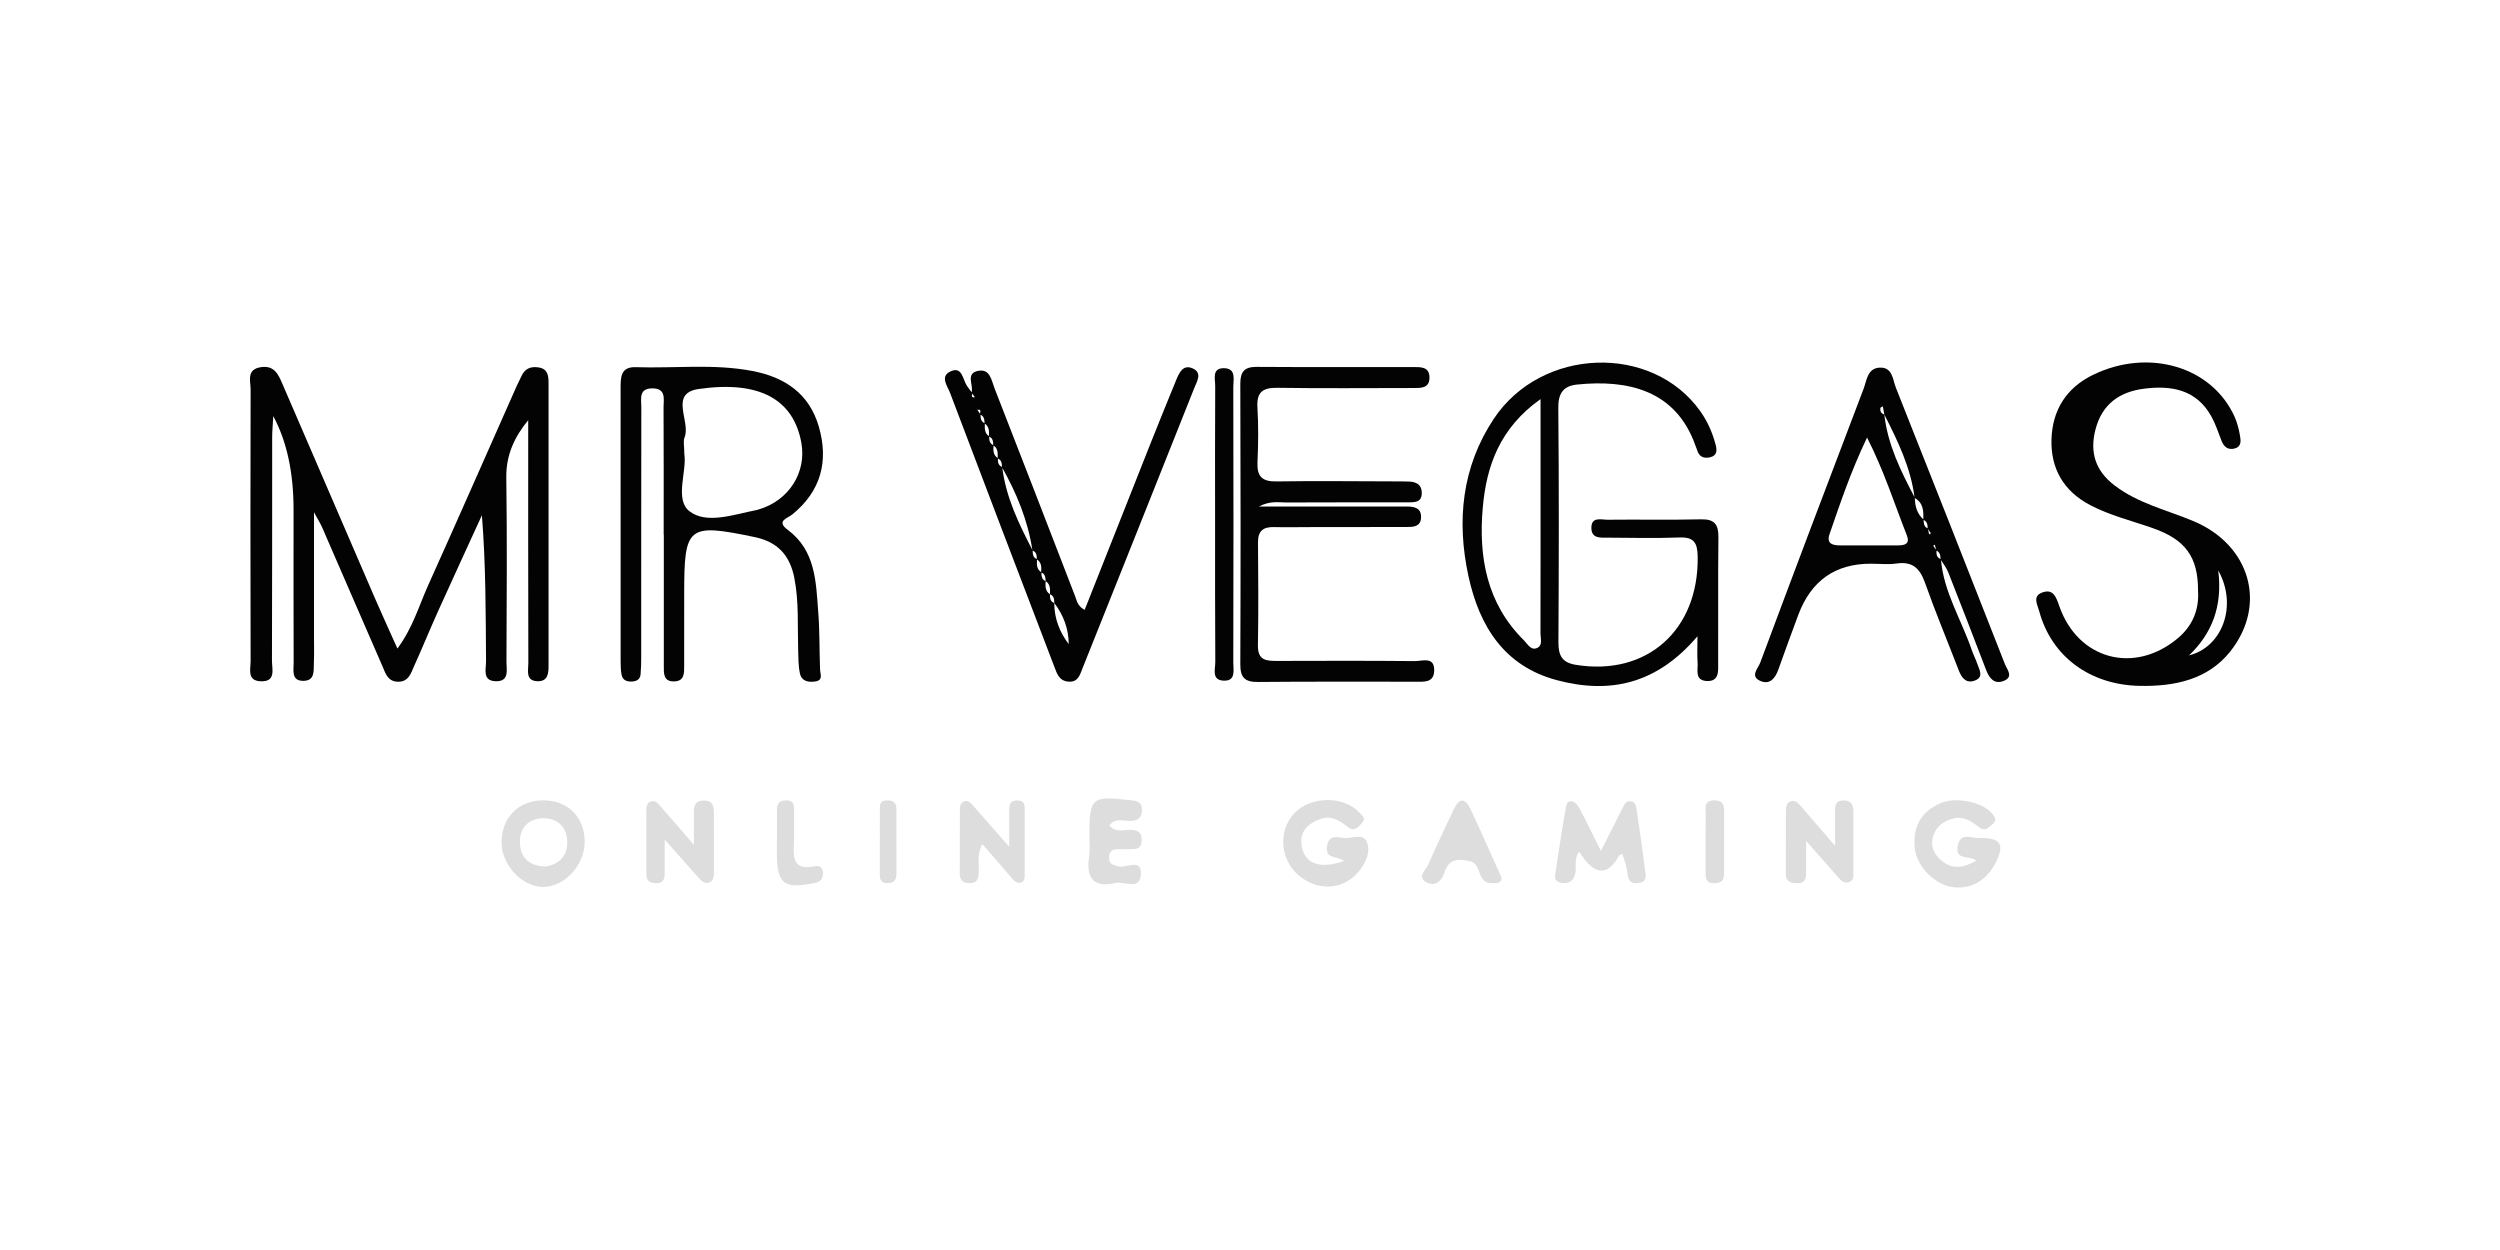 <?xml version="1.0" encoding="UTF-8"?> <svg xmlns="http://www.w3.org/2000/svg" width="200" height="100" viewBox="0 0 200 100" fill="none"><g clip-path="url(#clip0_9839_233)"><path d="M42.257 33.615C41.133 34.977 40.476 36.437 40.504 38.219C40.573 43.125 40.535 48.035 40.517 52.944C40.517 53.594 40.764 54.52 39.669 54.499C38.559 54.475 38.89 53.52 38.883 52.899C38.855 49.046 38.869 45.192 38.552 41.223C37.373 43.803 36.18 46.379 35.015 48.965C34.368 50.4 33.777 51.86 33.127 53.292C32.873 53.853 32.702 54.538 31.86 54.538C31.019 54.538 30.841 53.867 30.595 53.295C28.984 49.611 27.395 45.915 25.788 42.227C25.631 41.872 25.422 41.539 25.12 40.981C25.12 44.476 25.12 47.698 25.12 50.92C25.12 51.621 25.141 52.323 25.11 53.022C25.082 53.639 25.217 54.453 24.282 54.468C23.291 54.482 23.492 53.639 23.492 53.039C23.478 48.951 23.482 44.859 23.485 40.77C23.485 37.795 22.944 35.301 21.861 33.289C21.823 34.032 21.774 34.506 21.774 34.98C21.767 40.939 21.781 46.901 21.757 52.86C21.757 53.531 22.104 54.562 20.842 54.503C19.746 54.45 20.049 53.523 20.049 52.892C20.032 45.645 20.028 38.402 20.049 31.155C20.049 30.478 19.691 29.548 20.877 29.372C21.944 29.214 22.268 29.951 22.602 30.73C25.092 36.51 27.586 42.29 30.087 48.07C30.612 49.281 31.165 50.477 31.794 51.885C33.033 50.207 33.516 48.459 34.243 46.845C36.636 41.532 38.977 36.194 41.342 30.867C41.46 30.6 41.603 30.348 41.721 30.081C42.013 29.442 42.524 29.284 43.157 29.407C43.836 29.541 43.881 30.088 43.884 30.625C43.891 38.163 43.891 45.701 43.884 53.236C43.884 53.822 43.853 54.506 43.036 54.499C42.017 54.489 42.267 53.646 42.267 53.064C42.25 46.578 42.257 40.097 42.257 33.611V33.615Z" fill="#030303"></path><path d="M53.094 42.756C53.094 39.37 53.101 35.98 53.084 32.593C53.084 31.944 53.317 31.077 52.197 31.07C51.07 31.063 51.306 31.933 51.306 32.579C51.293 39.236 51.3 45.897 51.296 52.554C51.296 53.021 51.289 53.488 51.247 53.951C51.209 54.379 50.893 54.513 50.514 54.523C50.131 54.534 49.811 54.404 49.731 53.997C49.661 53.656 49.651 53.302 49.651 52.955C49.648 45.655 49.651 38.352 49.648 31.052C49.648 30.189 49.648 29.337 50.851 29.375C53.967 29.477 57.098 29.084 60.2 29.68C62.788 30.175 64.732 31.484 65.501 34.113C66.311 36.885 65.681 39.292 63.379 41.16C63.017 41.451 62.064 41.679 63.003 42.374C65.264 44.044 65.275 46.564 65.462 48.999C65.581 50.512 65.546 52.035 65.605 53.551C65.619 53.944 65.869 54.407 65.247 54.513C64.697 54.604 64.13 54.513 63.995 53.877C63.862 53.26 63.87 52.607 63.852 51.968C63.796 50.049 63.922 48.129 63.542 46.213C63.177 44.367 62.148 43.335 60.374 42.967C55.014 41.851 54.736 42.072 54.736 47.466C54.736 49.392 54.736 51.323 54.733 53.249C54.733 53.839 54.771 54.499 53.922 54.513C53.059 54.527 53.105 53.86 53.105 53.27C53.101 49.764 53.105 46.262 53.105 42.756H53.094ZM54.746 36.313C54.969 37.696 53.95 39.949 55.15 40.893C56.517 41.963 58.701 41.16 60.517 40.805C60.572 40.794 60.628 40.773 60.684 40.759C63.101 40.058 64.544 37.797 64.106 35.408C63.476 31.979 60.802 30.417 55.898 31.119C53.494 31.463 55.285 33.72 54.764 34.994C54.642 35.292 54.746 35.688 54.746 36.313Z" fill="#030303"></path><path d="M135.797 50.902C132.524 54.755 128.754 55.541 124.531 54.408C120.34 53.285 118.347 50.102 117.478 46.101C116.514 41.665 116.949 37.356 119.499 33.51C123.314 27.758 132.176 27.477 136.027 32.902C136.607 33.72 137 34.622 137.254 35.59C137.373 36.04 137.359 36.433 136.851 36.57C136.444 36.678 136.033 36.636 135.828 36.163C135.759 36.001 135.7 35.836 135.644 35.671C134.072 31.186 130.194 30.355 126.18 30.762C125.102 30.87 124.653 31.425 124.664 32.618C124.723 38.872 124.709 45.122 124.674 51.376C124.667 52.421 124.956 53.004 126.048 53.183C131.741 54.12 135.908 50.407 135.814 44.529C135.797 43.406 135.505 42.953 134.343 42.999C132.434 43.072 130.521 43.023 128.611 43.013C128.041 43.013 127.324 43.093 127.31 42.251C127.296 41.304 128.096 41.581 128.608 41.578C131.098 41.549 133.588 41.606 136.079 41.546C137.157 41.521 137.487 41.953 137.473 42.988C137.435 46.319 137.47 49.649 137.453 52.979C137.453 53.653 137.571 54.552 136.507 54.478C135.54 54.411 135.86 53.544 135.807 52.962C135.762 52.443 135.797 51.92 135.797 50.898V50.902ZM123.244 31.927C119.968 34.257 118.914 37.289 118.622 40.612C118.274 44.564 118.939 48.287 121.916 51.228C122.215 51.523 122.493 52.113 123.029 51.807C123.422 51.586 123.238 51.06 123.238 50.67C123.248 46.298 123.244 41.921 123.244 37.549C123.244 35.819 123.244 34.085 123.244 31.927Z" fill="#030303"></path><path d="M175.844 47.245C175.844 44.564 174.849 43.178 172.244 42.259C170.554 41.662 168.804 41.248 167.197 40.399C165.065 39.276 164.043 37.451 164.119 35.128C164.196 32.818 165.291 31.032 167.451 29.983C171.896 27.825 176.985 29.323 178.783 33.376C178.991 33.847 179.117 34.37 179.204 34.878C179.27 35.264 179.322 35.735 178.776 35.879C178.223 36.022 177.91 35.742 177.715 35.243C177.461 34.594 177.245 33.92 176.908 33.313C175.698 31.137 173.67 30.815 171.496 31.099C169.58 31.352 168.168 32.313 167.639 34.355C167.166 36.187 167.628 37.658 169.155 38.826C171.04 40.272 173.329 40.795 175.461 41.683C180 43.575 181.412 48.361 178.414 52.127C176.612 54.39 173.934 54.92 171.204 54.871C167.162 54.801 164.109 52.485 163.142 48.912C162.999 48.382 162.578 47.702 163.361 47.407C164.255 47.07 164.488 47.751 164.745 48.491C166.237 52.769 170.745 53.98 174.23 51.056C175.419 50.06 175.948 48.737 175.84 47.238L175.844 47.245ZM175.068 52.443C177.753 51.825 179.051 48.474 177.461 45.642C177.812 48.495 176.971 50.681 175.089 52.464C175.068 52.499 175.047 52.534 175.026 52.569C175.04 52.527 175.054 52.485 175.068 52.443Z" fill="#030303"></path><path d="M100.72 40.521C104.24 40.521 107.416 40.521 110.591 40.521C111.228 40.521 111.864 40.525 112.504 40.521C113.13 40.521 113.728 40.612 113.683 41.43C113.641 42.156 113.04 42.16 112.514 42.16C110.024 42.17 107.53 42.167 105.04 42.167C103.997 42.167 102.953 42.191 101.91 42.167C101.054 42.146 100.633 42.476 100.64 43.392C100.665 46.139 100.682 48.887 100.633 51.635C100.612 52.881 101.364 52.874 102.23 52.874C105.878 52.863 109.53 52.853 113.179 52.888C113.77 52.895 114.768 52.484 114.737 53.657C114.713 54.671 113.836 54.534 113.154 54.537C108.984 54.544 104.81 54.516 100.64 54.558C99.59 54.569 99.221 54.208 99.225 53.141C99.256 45.659 99.252 38.173 99.225 30.691C99.225 29.712 99.572 29.344 100.543 29.351C104.713 29.379 108.887 29.361 113.057 29.365C113.638 29.365 114.33 29.33 114.358 30.151C114.389 31.098 113.638 31.042 112.991 31.042C109.398 31.042 105.805 31.081 102.216 31.025C101.044 31.007 100.518 31.337 100.595 32.6C100.682 34.057 100.665 35.524 100.598 36.983C100.546 38.124 100.978 38.531 102.105 38.514C105.231 38.465 108.362 38.503 111.492 38.51C111.899 38.51 112.302 38.51 112.709 38.524C113.294 38.545 113.746 38.763 113.742 39.44C113.742 40.216 113.158 40.184 112.629 40.188C109.384 40.191 106.139 40.181 102.894 40.198C102.282 40.202 101.645 40.04 100.713 40.521H100.72Z" fill="#030303"></path><path d="M155.274 44.733C155.486 47.354 156.908 49.561 157.729 51.972C157.861 52.358 158.053 52.723 158.185 53.109C158.345 53.583 158.727 54.159 157.997 54.44C157.315 54.703 156.943 54.261 156.703 53.639C155.806 51.299 154.835 48.986 154.001 46.624C153.59 45.466 153.002 44.898 151.74 45.08C151.058 45.178 150.352 45.097 149.657 45.097C146.83 45.097 144.904 46.447 143.879 49.147C143.323 50.621 142.794 52.106 142.259 53.587C142.015 54.264 141.587 54.797 140.843 54.482C139.963 54.113 140.655 53.453 140.815 53.022C143.545 45.701 146.307 38.395 149.09 31.095C149.34 30.435 149.389 29.467 150.363 29.411C151.413 29.351 151.413 30.369 151.67 31.015C154.599 38.381 157.503 45.757 160.397 53.138C160.564 53.559 161.103 54.141 160.317 54.464C159.566 54.773 159.159 54.296 158.894 53.608C157.896 50.993 156.884 48.386 155.858 45.782C155.712 45.413 155.455 45.094 155.246 44.75C155.228 44.466 155.218 44.178 154.901 44.041C154.863 43.883 154.825 43.729 154.787 43.571C154.742 43.603 154.7 43.634 154.655 43.666C154.742 43.785 154.832 43.904 154.919 44.024C154.905 44.325 154.919 44.61 155.267 44.729L155.274 44.733ZM154.227 42.276C154.262 42.434 154.296 42.595 154.331 42.753C154.376 42.725 154.425 42.694 154.47 42.666C154.383 42.539 154.3 42.413 154.213 42.286C154.206 41.995 154.192 41.711 153.862 41.588C153.893 40.897 153.875 40.227 153.169 39.834C152.867 37.423 151.827 35.285 150.745 33.162C150.707 32.945 150.665 32.727 150.627 32.506C150.557 32.552 150.436 32.59 150.429 32.643C150.397 32.889 150.484 33.085 150.745 33.162C151.016 35.584 152.074 37.71 153.187 39.819C153.194 40.493 153.364 41.104 153.886 41.571C153.9 41.855 153.903 42.146 154.23 42.276H154.227ZM149.364 35.005C148.064 37.721 147.229 40.227 146.366 42.722C146.098 43.49 146.592 43.627 147.184 43.631C148.738 43.638 150.296 43.634 151.851 43.631C152.383 43.631 152.818 43.511 152.547 42.824C151.556 40.318 150.749 37.731 149.364 35.001V35.005Z" fill="#030303"></path><path d="M77.723 31.414C77.917 30.825 77.19 29.86 78.272 29.663C79.211 29.494 79.319 30.442 79.556 31.046C81.722 36.587 83.862 42.139 86.007 47.687C86.15 48.052 86.188 48.484 86.773 48.789C88.522 44.367 90.251 39.984 91.99 35.608C92.678 33.874 93.381 32.144 94.087 30.421C94.338 29.814 94.651 29.102 95.454 29.491C96.191 29.846 95.75 30.523 95.548 31.028C92.578 38.507 89.59 45.978 86.606 53.453C86.39 53.993 86.247 54.6 85.458 54.53C84.731 54.464 84.554 53.888 84.348 53.344C81.562 46.045 78.769 38.745 76.008 31.439C75.806 30.902 75.194 30.14 75.99 29.737C76.975 29.235 77.003 30.333 77.35 30.86C77.476 31.049 77.618 31.225 77.75 31.404C77.834 31.526 77.594 31.863 77.994 31.776C77.903 31.66 77.817 31.541 77.726 31.425L77.723 31.414ZM78.415 33.176C78.349 33.039 78.599 32.72 78.189 32.783C78.272 32.909 78.356 33.032 78.439 33.158C78.45 33.446 78.46 33.734 78.787 33.86C78.78 34.25 78.735 34.653 79.135 34.906C79.138 35.197 79.149 35.485 79.483 35.615C79.451 36.015 79.441 36.404 79.83 36.661C79.82 36.959 79.855 37.236 80.178 37.366C80.467 39.781 81.51 41.914 82.609 44.03C82.623 44.318 82.627 44.609 82.961 44.732C82.95 45.125 82.898 45.529 83.308 45.782C83.322 46.066 83.322 46.361 83.649 46.49C83.625 46.887 83.611 47.283 83.994 47.543C83.994 47.834 84.007 48.122 84.341 48.245C84.345 49.48 84.766 50.565 85.5 51.533C85.489 50.301 85.082 49.214 84.345 48.242C84.338 47.954 84.324 47.666 83.997 47.54C84.007 47.147 84.049 46.743 83.649 46.49C83.639 46.203 83.625 45.915 83.291 45.795C83.319 45.395 83.34 45.002 82.943 44.746C82.943 44.451 82.933 44.164 82.595 44.041C82.241 41.651 81.333 39.468 80.161 37.38C80.147 37.092 80.143 36.801 79.813 36.675C79.813 36.285 79.872 35.878 79.462 35.629C79.448 35.341 79.448 35.05 79.114 34.92C79.131 34.527 79.156 34.13 78.766 33.874C78.752 33.59 78.749 33.299 78.418 33.172L78.415 33.176Z" fill="#030303"></path><path d="M97.207 41.75C97.207 38.131 97.193 34.51 97.217 30.892C97.221 30.323 96.925 29.418 97.951 29.456C98.915 29.491 98.661 30.369 98.664 30.951C98.682 38.307 98.682 45.663 98.664 53.018C98.664 53.604 98.89 54.489 97.899 54.453C96.901 54.418 97.228 53.52 97.224 52.955C97.197 49.218 97.21 45.483 97.207 41.746V41.75Z" fill="#030303"></path><path d="M128.075 68.073C128.739 66.757 129.271 65.694 129.811 64.63C129.939 64.377 130.051 64.076 130.409 64.097C130.764 64.118 130.875 64.377 130.917 64.683C131.146 66.283 131.404 67.88 131.584 69.484C131.633 69.922 131.887 70.582 131.007 70.649C130.214 70.708 130.256 70.171 130.169 69.645C130.096 69.192 129.922 68.754 129.793 68.311C129.699 68.364 129.56 68.389 129.515 68.469C128.583 70.147 127.523 70.037 126.336 68.139C125.884 68.719 126.155 69.375 126.009 69.933C125.866 70.473 125.539 70.694 124.997 70.642C124.579 70.6 124.35 70.392 124.413 69.968C124.67 68.255 124.931 66.543 125.23 64.837C125.282 64.546 125.286 64.037 125.766 64.107C125.988 64.139 126.235 64.434 126.36 64.669C126.913 65.711 127.425 66.778 128.072 68.073H128.075Z" fill="#DDDDDD"></path><path d="M107.517 68.873C106.97 68.448 106.021 68.761 106.16 67.718C106.306 66.648 107.099 67.038 107.635 67.048C108.223 67.059 109.061 66.648 109.36 67.388C109.645 68.097 109.315 68.876 108.859 69.515C107.663 71.189 105.492 71.4 103.871 70.01C102.386 68.733 102.244 66.409 103.565 65.037C104.873 63.679 107.478 63.658 108.737 64.992C108.977 65.244 109.315 65.462 108.953 65.841C108.647 66.16 108.397 66.595 107.816 66.15C107.224 65.694 106.539 65.234 105.75 65.486C104.675 65.83 103.882 66.497 104.157 67.803C104.438 69.122 105.656 69.543 107.51 68.876L107.517 68.873Z" fill="#DDDDDD"></path><path d="M158.105 68.838C157.517 68.406 156.404 68.862 156.613 67.68C156.811 66.557 157.705 67.062 158.293 67.044C160.046 66.992 160.422 67.525 159.639 69.045C158.985 70.312 157.869 71.084 156.415 70.993C154.832 70.891 153.326 69.319 153.18 67.848C153.013 66.132 153.684 64.918 155.264 64.248C156.54 63.704 158.676 64.191 159.409 65.132C159.674 65.472 159.726 65.704 159.354 65.981C159.037 66.22 158.811 66.567 158.331 66.181C157.747 65.711 157.079 65.279 156.283 65.476C155.531 65.658 154.898 66.09 154.651 66.883C154.391 67.711 154.738 68.382 155.364 68.883C156.175 69.536 157.041 69.473 158.109 68.845L158.105 68.838Z" fill="#DDDDDD"></path><path d="M80.738 67.736C80.738 66.459 80.738 65.651 80.738 64.848C80.738 64.427 80.756 64.048 81.358 64.034C81.966 64.02 81.98 64.385 81.98 64.816C81.98 66.504 81.98 68.192 81.977 69.88C81.977 70.161 82.004 70.505 81.667 70.61C81.35 70.708 81.131 70.463 80.94 70.245C80.192 69.385 79.448 68.522 78.589 67.522C78.123 68.382 78.352 69.133 78.3 69.838C78.269 70.287 78.182 70.628 77.632 70.649C77.055 70.673 76.777 70.438 76.78 69.842C76.791 68.154 76.787 66.466 76.791 64.781C76.791 64.483 76.839 64.177 77.18 64.097C77.507 64.02 77.695 64.272 77.886 64.493C78.714 65.441 79.545 66.385 80.735 67.736H80.738Z" fill="#DDDDDD"></path><path d="M144.489 67.273C144.489 68.389 144.482 69.067 144.489 69.748C144.496 70.26 144.44 70.667 143.769 70.656C143.229 70.649 142.861 70.519 142.864 69.895C142.864 68.203 142.864 66.512 142.871 64.82C142.871 64.515 142.958 64.213 143.254 64.104C143.657 63.957 143.89 64.297 144.113 64.55C144.906 65.448 145.678 66.361 146.808 67.67C146.808 66.414 146.805 65.638 146.808 64.862C146.808 64.438 146.843 64.052 147.431 64.034C148.043 64.013 148.262 64.315 148.266 64.873C148.266 66.505 148.273 68.14 148.266 69.772C148.266 70.053 148.325 70.376 147.998 70.537C147.612 70.727 147.344 70.513 147.101 70.239C146.332 69.368 145.567 68.498 144.485 67.27L144.489 67.273Z" fill="#DDDDDD"></path><path d="M55.508 67.589C55.508 66.403 55.518 65.725 55.508 65.048C55.497 64.452 55.629 64.016 56.356 64.041C56.986 64.062 57.104 64.462 57.108 64.975C57.108 66.547 57.108 68.115 57.114 69.688C57.114 70.042 57.132 70.432 56.756 70.59C56.374 70.751 56.102 70.456 55.869 70.2C55.069 69.312 54.283 68.414 53.174 67.164C53.174 68.365 53.17 69.14 53.174 69.919C53.177 70.41 52.986 70.67 52.461 70.656C51.974 70.642 51.703 70.449 51.706 69.933C51.706 68.245 51.706 66.557 51.706 64.873C51.706 64.571 51.737 64.248 52.04 64.129C52.44 63.967 52.673 64.315 52.892 64.564C53.657 65.427 54.405 66.308 55.515 67.593L55.508 67.589Z" fill="#DDDDDD"></path><path d="M40.124 67.43C40.11 65.434 41.467 64.037 43.428 64.026C45.428 64.016 46.771 65.353 46.774 67.36C46.774 69.185 45.185 70.929 43.494 70.957C41.815 70.986 40.138 69.231 40.124 67.43ZM43.637 69.319C44.666 69.161 45.373 68.561 45.38 67.406C45.386 66.136 44.562 65.437 43.407 65.462C42.333 65.483 41.564 66.192 41.592 67.381C41.62 68.61 42.308 69.273 43.641 69.322L43.637 69.319Z" fill="#DDDDDD"></path><path d="M88.745 66.027C89.274 66.684 89.956 66.343 90.543 66.389C91.142 66.434 91.354 66.684 91.333 67.266C91.312 67.821 91.002 67.944 90.54 67.933C90.192 67.926 89.844 67.947 89.496 67.933C89.02 67.912 88.735 68.066 88.728 68.61C88.721 69.168 89.048 69.186 89.483 69.309C90.112 69.484 91.434 68.565 91.256 70.063C91.121 71.228 89.935 70.477 89.239 70.639C87.424 71.056 86.864 70.183 87.138 68.473C87.211 68.017 87.149 67.54 87.149 67.073C87.149 63.743 87.257 63.659 90.495 64.023C91.044 64.087 91.364 64.195 91.354 64.82C91.343 65.406 91.076 65.631 90.505 65.669C89.924 65.712 89.249 65.389 88.749 66.027H88.745Z" fill="#DDDDDD"></path><path d="M120.134 70.228C120.11 70.495 119.974 70.635 119.696 70.646C119.227 70.667 118.781 70.684 118.507 70.161C118.27 69.712 118.221 69.049 117.654 68.912C116.795 68.709 115.908 68.617 115.557 69.793C115.345 70.509 114.771 70.948 114.114 70.586C113.314 70.144 114.089 69.579 114.277 69.133C114.914 67.645 115.634 66.189 116.315 64.718C116.722 63.845 117.206 63.82 117.613 64.673C118.437 66.403 119.202 68.165 119.992 69.916C120.04 70.021 120.086 70.126 120.131 70.232L120.134 70.228Z" fill="#DDDDDD"></path><path d="M62.158 67.217C62.158 66.399 62.158 65.581 62.158 64.764C62.158 64.269 62.377 64.034 62.896 64.03C63.483 64.027 63.532 64.371 63.525 64.82C63.515 65.638 63.546 66.455 63.518 67.273C63.48 68.463 63.324 69.705 65.198 69.294C65.567 69.214 65.849 69.421 65.838 69.891C65.828 70.4 65.574 70.561 65.097 70.656C62.697 71.13 62.151 70.702 62.151 68.266C62.151 67.915 62.151 67.564 62.151 67.213L62.158 67.217Z" fill="#DDDDDD"></path><path d="M70.39 67.329C70.39 66.515 70.38 65.701 70.39 64.887C70.397 64.497 70.3 64.048 70.943 64.034C71.444 64.02 71.712 64.199 71.712 64.715C71.716 66.459 71.722 68.207 71.716 69.951C71.716 70.456 71.441 70.67 70.94 70.649C70.47 70.628 70.383 70.337 70.387 69.951C70.387 69.077 70.387 68.207 70.387 67.333L70.39 67.329Z" fill="#DDDDDD"></path><path d="M137.925 67.308C137.925 68.059 137.925 68.814 137.925 69.565C137.925 70.084 138.005 70.617 137.209 70.656C136.399 70.698 136.447 70.179 136.447 69.645C136.447 68.14 136.437 66.638 136.458 65.132C136.465 64.659 136.27 64.037 137.129 64.03C138.04 64.023 137.922 64.651 137.929 65.224C137.936 65.918 137.929 66.613 137.929 67.305L137.925 67.308Z" fill="#DDDDDD"></path></g><defs><clipPath id="clip0_9839_233"><rect width="160" height="42" fill="white" transform="translate(20 29)"></rect></clipPath></defs></svg> 